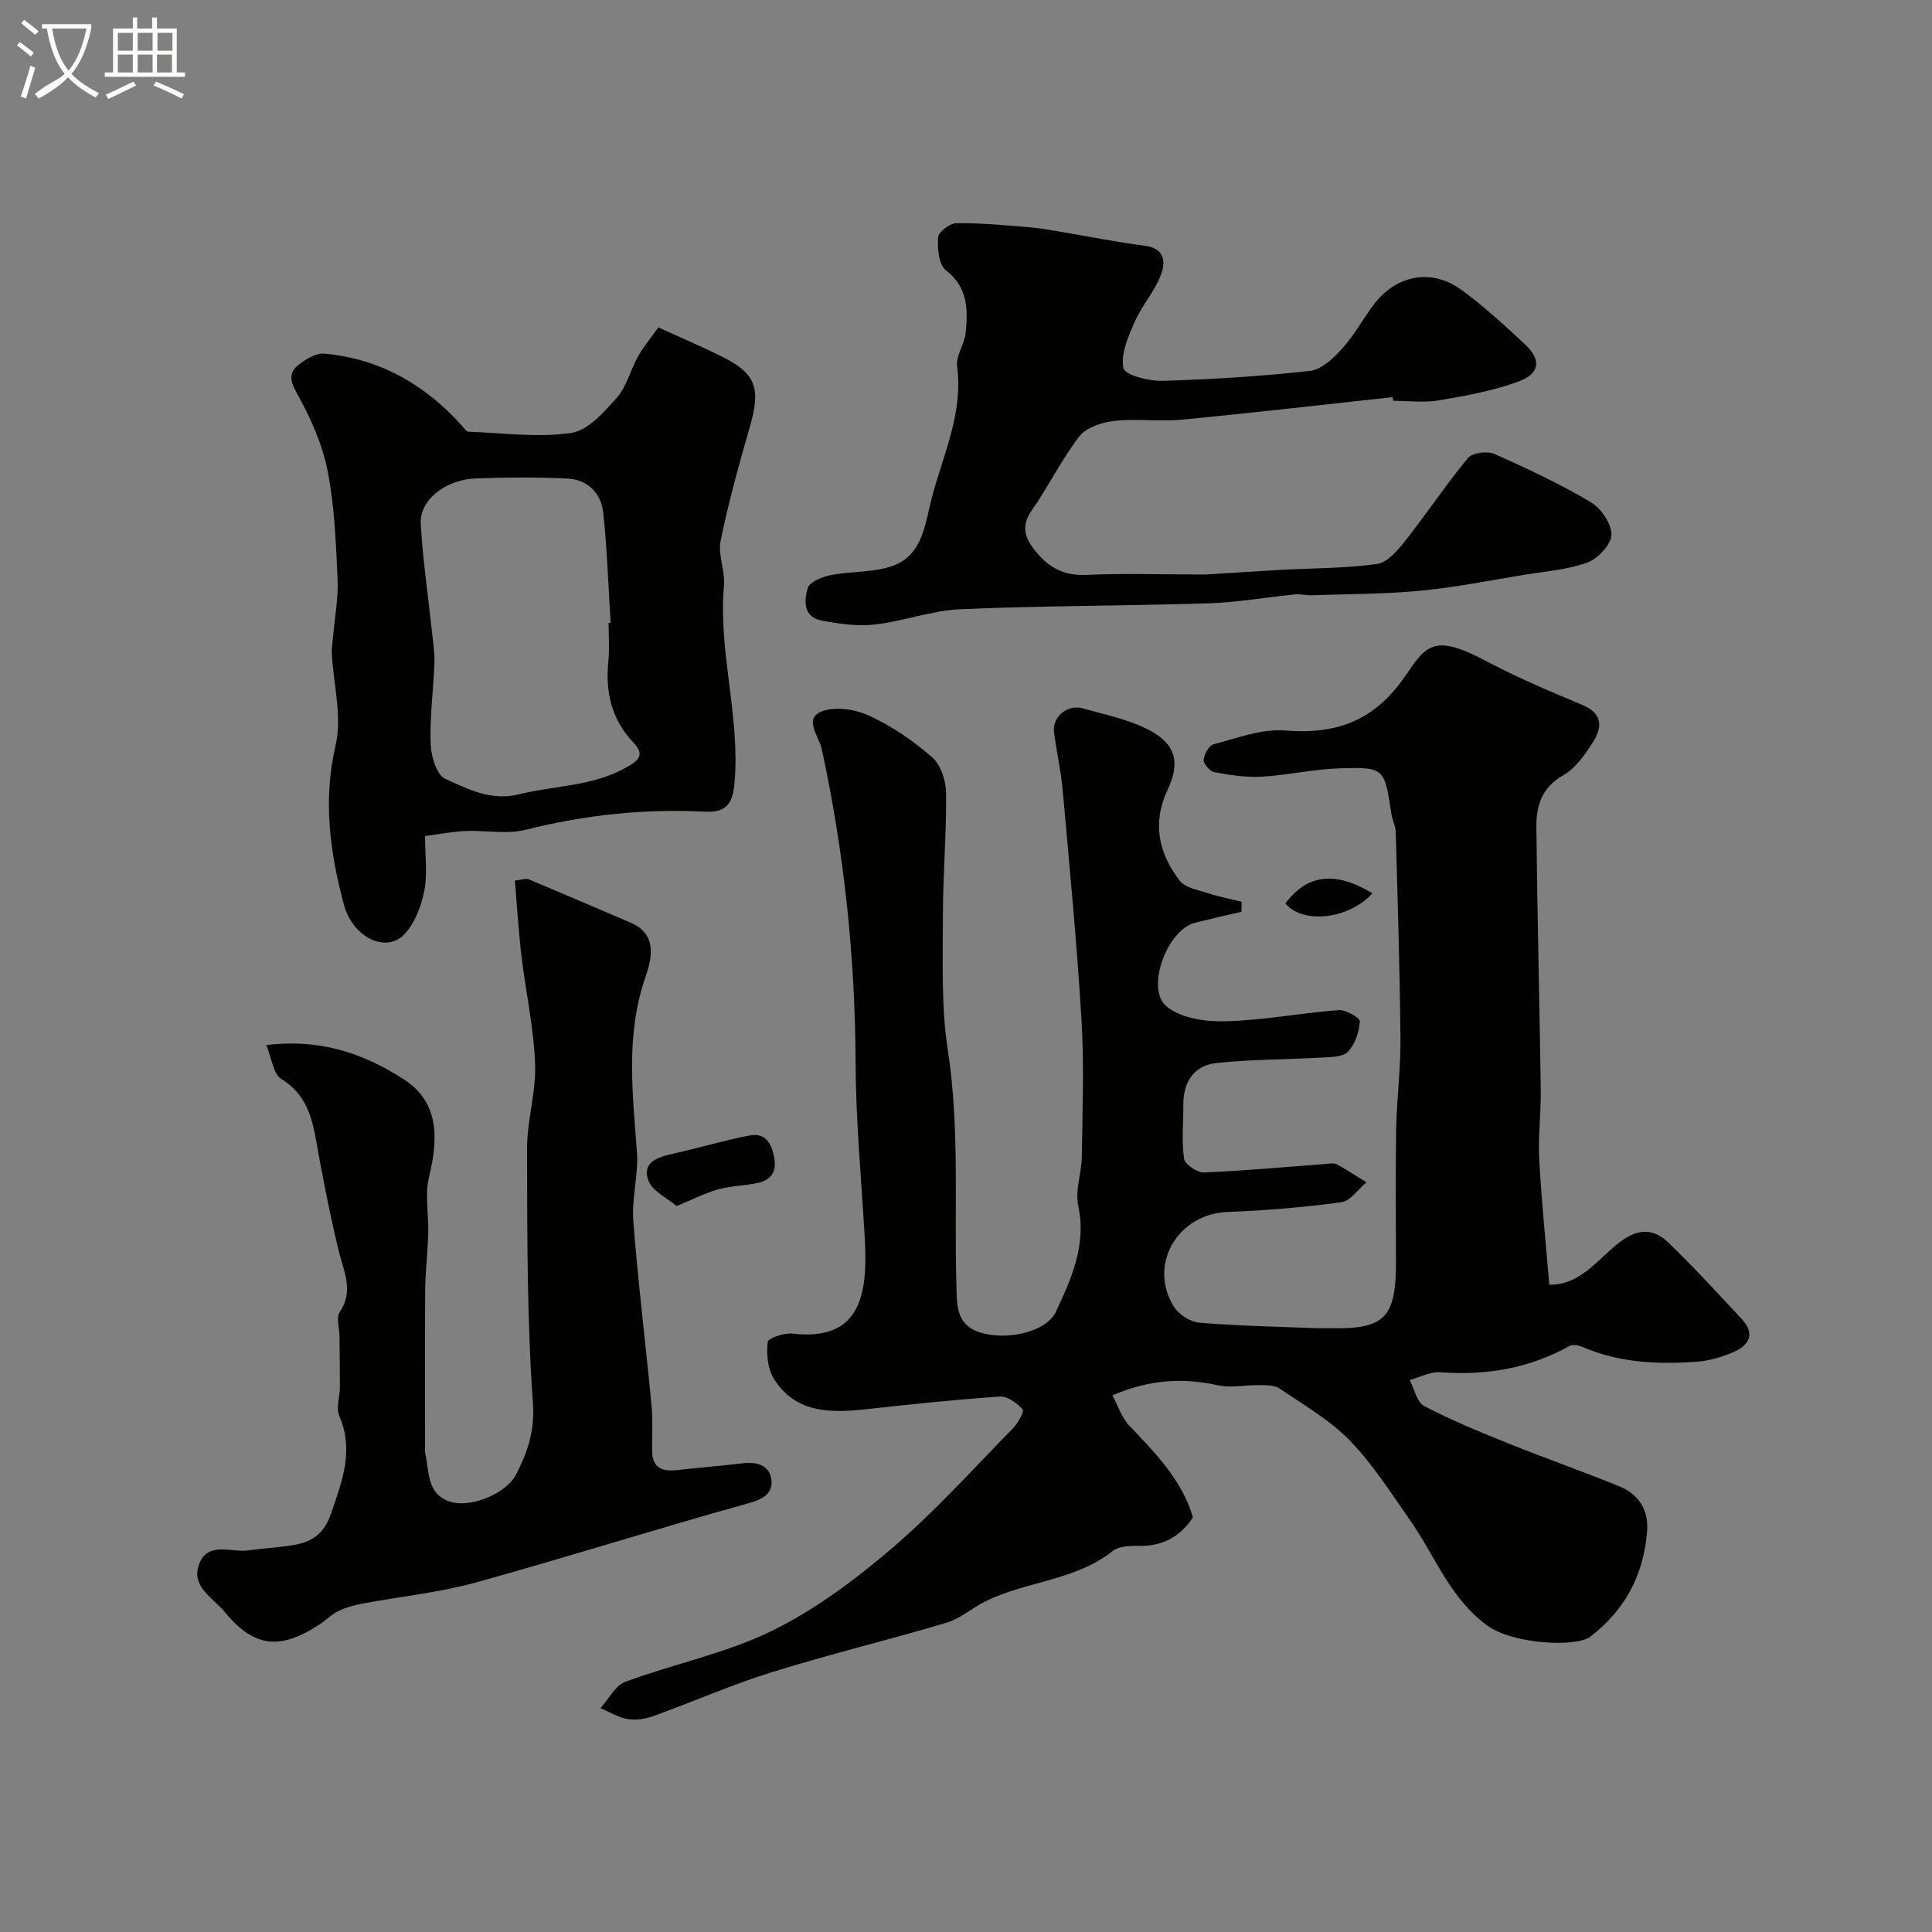 <svg enable-background="new 0 0 400 400" viewBox="0 0 400 400" xmlns="http://www.w3.org/2000/svg"><rect x="0" y="0" width="400" height="400" fill="#808080" stroke="none"/><path d="m6.4 11.7c-1-.8-1.9-1.6-2.9-2.3l.6-.7c.9.7 1.9 1.4 2.9 2.2zm-2.1 8.3c.7-2.1 1.4-4.2 2-6.4.2.1.6.3 1 .4-.7 2.3-1.3 4.4-1.9 6.4zm3-12.8c-1.1-.9-2.1-1.7-2.9-2.4l.6-.7c1 .8 2 1.5 3 2.4zm1.4-1.3v-.9h10.2v.9c-.9 4.2-2.3 7.3-4.1 9.4 1.3 1.4 3.2 2.7 5.7 4-.2.2-.4.5-.7.9-2.5-1.4-4.4-2.7-5.7-4.2-1.4 1.5-3.5 3-6.1 4.4 0 0 0 0-.1-.1-.3-.4-.5-.7-.7-.8 2.7-2.3 4.7-2.8 6.2-4.2-1.8-2.2-3-5.3-3.7-9.4zm9.2 0h-7.1c.6 3.8 1.7 6.7 3.4 8.7 1.7-2 2.9-4.8 3.7-8.7z" fill="#fbfcfa"/><path d="m31.6 3.6h.9v2.3h4.1v9.1h1.7v.9h-16.6v-.9h1.7v-9.1h4.1v-2.3h.9v2.3h3.1v-2.3zm-4 13.3.6.8c-1.9.9-3.8 1.9-5.8 2.8-.2-.3-.3-.6-.5-.9 2-.9 3.9-1.8 5.7-2.7zm-3.2-10.1v3.7h3.1v-3.7zm0 4.5v3.7h3.1v-3.7zm4.1-4.5v3.7h3.1v-3.7zm0 4.5v3.7h3.1v-3.7zm9.1 9.1c-2.1-1.1-4.1-2-5.8-2.7l.5-.8c2.2.9 4.1 1.8 5.8 2.6zm-1.9-13.6h-3.1v3.7h3.1zm-3.2 4.5v3.7h3.1v-3.7z" fill="#fbfcfa"/><g fill="#010100"><path d="m257.03 188.77c-3.21.75-6.43 1.47-9.63 2.27-5.74 1.45-10.32 13.66-5.87 17.34 2.95 2.44 8.08 3.18 12.19 3.07 7.83-.21 15.63-1.72 23.46-2.32 1.47-.11 4.42 1.64 4.37 2.34-.18 2.19-.99 4.77-2.48 6.29-1.12 1.14-3.65 1.09-5.57 1.2-7.25.42-14.54.35-21.74 1.14-4.67.52-6.81 4.03-6.77 8.76.03 3.68-.37 7.41.15 11.02.17 1.17 2.69 2.91 4.07 2.86 8.37-.33 16.72-1.12 25.08-1.74.83-.06 1.82-.29 2.47.05 2.11 1.12 4.1 2.48 6.14 3.74-1.72 1.43-3.31 3.86-5.2 4.12-7.79 1.05-15.66 1.72-23.52 2.01-10.25.38-16.5 10.73-11.23 19.48 1 1.66 3.41 3.28 5.3 3.44 8.07.69 16.18.82 24.28 1.15 1 .04 2-.01 3 .01 11.12.21 13.49-2.17 13.49-13.6 0-9.17-.12-18.33.04-27.5.11-6.29.95-12.58.89-18.86-.13-14.27-.58-28.54-.98-42.8-.04-1.27-.72-2.52-.91-3.8-1.42-9.44-1.41-9.66-10.78-9.36-5.38.17-10.71 1.42-16.09 1.73-3.22.18-6.52-.34-9.72-.93-.94-.17-2.33-1.71-2.27-2.53.08-1.17 1.12-3.01 2.08-3.26 4.86-1.26 9.92-3.24 14.74-2.85 10.71.88 18.57-2.01 24.9-11.26 4.35-6.36 5.93-8.87 16.68-3.16 6.47 3.44 13.26 6.31 20.04 9.14 4.11 1.72 4.12 4.54 2.28 7.5-1.66 2.67-3.69 5.59-6.31 7.08-4.46 2.54-5.56 6.38-5.52 10.68.18 18.1.65 36.2.91 54.3.07 4.82-.58 9.67-.32 14.47.46 8.59 1.35 17.16 2.08 25.99 6.04.13 9.64-4.69 13.75-8.14 3.77-3.16 7.28-4.05 10.83-.64 5.3 5.08 10.25 10.52 15.26 15.88 2.95 3.16 1.45 5.52-1.84 6.91-2.35 1-4.94 1.76-7.47 1.94-8.08.59-16.09.22-23.71-3.08-.77-.33-1.96-.56-2.6-.2-8.37 4.68-17.3 6.16-26.79 5.46-2.06-.15-4.22 1.04-6.34 1.61.98 1.85 1.5 4.6 3.03 5.4 5.7 2.97 11.67 5.42 17.64 7.82 7.53 3.03 15.21 5.71 22.72 8.78 4.03 1.65 6.13 4.84 5.77 9.38-.71 8.99-4.61 16.29-11.75 21.75-2.96 2.26-16 1.55-21.24-2.23-7.79-5.61-10.89-14.48-16.09-21.89-3.96-5.64-7.7-11.58-12.46-16.48-4.15-4.27-9.54-7.37-14.53-10.76-1.09-.74-2.82-.69-4.26-.72-2.82-.05-5.77.64-8.45.05-7.14-1.57-14-1.3-21.92 2.07 1.16 2.14 1.9 4.58 3.46 6.23 5.43 5.71 10.94 11.3 13.22 19.03-2.81 4.24-6.55 6.04-11.42 5.91-1.74-.04-3.95.07-5.19 1.06-7.8 6.19-17.96 6.22-26.46 10.47-2.7 1.35-5.1 3.52-7.93 4.37-11.98 3.57-24.16 6.5-36.1 10.22-8.36 2.6-16.43 6.16-24.68 9.14-1.65.59-3.62.87-5.32.58-1.93-.33-3.72-1.46-5.57-2.25 1.7-1.87 3.05-4.68 5.16-5.46 10.03-3.71 20.77-5.86 30.3-10.52 8.97-4.39 17.28-10.6 24.92-17.14 8.89-7.6 16.77-16.4 24.99-24.77 1.05-1.07 2.42-3.56 2.07-3.94-1.18-1.29-3.14-2.78-4.7-2.68-9.17.62-18.31 1.59-27.44 2.59-7.46.82-14.81 1.03-19.4-6.28-1.29-2.06-1.55-5.12-1.28-7.61.08-.79 3.48-1.94 5.22-1.73 14.33 1.66 15.54-8.58 14.87-20.01-.7-12.02-1.84-24.05-1.89-36.08-.09-21.96-2.37-43.6-7.03-65.04-.55-2.53-3.74-6.14-.07-7.65 2.8-1.15 7.08-.48 10 .88 4.68 2.17 9.11 5.22 13 8.63 1.79 1.57 2.82 4.88 2.84 7.41.09 8.45-.67 16.92-.66 25.37.01 9.26-.39 18.66 1.01 27.75 2.49 16.16 1.31 32.33 1.78 48.5.11 3.97-.19 8.18 4.51 9.86 5.6 2 14.11.11 16.08-4.12 3.2-6.86 6.39-13.8 4.64-21.96-.69-3.21.7-6.82.74-10.26.13-9.36.5-18.76-.06-28.09-.95-15.92-2.48-31.81-3.9-47.7-.36-4.03-1.29-8.01-1.8-12.04-.39-3.12 2.81-5.8 5.93-4.91 4.63 1.32 9.5 2.28 13.71 4.47 5.58 2.91 6.55 6.75 3.88 12.41-3.26 6.91-1.83 13.16 2.5 18.8 1.17 1.52 3.91 1.94 6 2.63 2.22.73 4.54 1.17 6.82 1.73-.02.69-.03 1.38-.03 2.08z"/><path d="m55.13 216.37c11.56-1.4 20.52 1.96 28.52 7.13 7.37 4.77 7.08 12.33 5.17 20.21-.89 3.69-.05 7.77-.16 11.67-.11 3.92-.6 7.83-.63 11.74-.09 10.86-.03 21.72-.03 32.57 0 .33-.06.68.01 1 .86 3.81.29 8.54 5.03 10.17 4.3 1.48 11.76-1.58 13.83-5.61 2.32-4.54 3.87-8.9 3.47-14.68-1.24-17.53-1.18-35.17-1.22-52.77-.01-5.86 1.9-11.74 1.67-17.57-.29-7.47-1.94-14.89-2.83-22.35-.6-5.05-.9-10.14-1.36-15.57 1.37-.14 2.24-.51 2.86-.25 7.05 2.93 14.05 5.97 21.07 8.95 5.79 2.46 4.34 7.67 3.08 11.33-4.13 12.02-2.62 24.04-1.74 36.19.34 4.72-1.12 9.57-.75 14.28.98 12.73 2.56 25.42 3.77 38.14.3 3.14.08 6.33.13 9.49.05 3.46 2.09 4.28 5.13 3.93 4.57-.52 9.15-.87 13.72-1.42 3.05-.36 5.66.56 5.87 3.68.17 2.49-1.66 3.74-4.63 4.57-18.96 5.24-37.71 11.22-56.67 16.45-7.59 2.1-15.55 2.88-23.32 4.34-1.73.33-3.49.8-5.07 1.56-1.45.7-2.62 1.95-3.99 2.84-8.11 5.25-13.43 4.79-19.57-2.7-2.3-2.8-7.05-5.21-5.26-9.86 1.85-4.8 6.62-2.34 10.15-2.84 3.08-.44 6.22-.57 9.28-1.09 3.8-.64 6.37-2.15 7.87-6.51 2.33-6.77 4.8-13.09 1.71-20.28-.7-1.63.12-3.89.13-5.87.01-3.57-.06-7.13-.09-10.7-.02-1.64-.71-3.73.04-4.85 2.99-4.42.86-8.41-.18-12.67-1.58-6.46-2.87-13-4.09-19.54-1.13-6.08-1.57-12.23-7.77-16.07-1.7-1-2-4.27-3.15-7.04z"/><path d="m88 173.09c0 4.12.54 7.87-.16 11.38-.64 3.19-1.98 6.75-4.18 9.02-3.81 3.93-10.66.54-12.46-6.2-2.89-10.82-4.37-21.58-1.72-32.97 1.39-5.97-.46-12.69-.78-19.07-.06-1.19.18-2.4.28-3.6.33-3.93 1.1-7.88.91-11.79-.35-7.54-.62-15.18-2.1-22.55-1.12-5.56-3.59-11.03-6.39-16.01-1.5-2.68-1.51-4.29.52-5.86 1.47-1.14 3.53-2.37 5.21-2.22 11.45 1.02 20.79 6.35 28.42 14.83.44.49.94 1.31 1.44 1.33 7.1.27 14.33 1.26 21.27.26 3.46-.5 6.8-4.31 9.44-7.29 2.06-2.34 2.83-5.78 4.42-8.59 1.19-2.1 2.77-3.98 4.18-5.97 4.62 2.1 8.81 3.89 12.89 5.9 7.35 3.6 8.39 6.59 6.05 14.7-2.25 7.8-4.42 15.64-6.04 23.58-.6 2.91.96 6.2.69 9.25-1.21 13.65 3.33 26.94 2.21 40.6-.36 4.35-1.49 6.46-6.11 6.23-12.57-.64-24.93.66-37.18 3.75-3.92.99-8.3.07-12.46.25-2.68.11-5.38.65-8.35 1.04zm38-44.12c.14-.01.28-.02.42-.03-.47-7.59-.71-15.2-1.52-22.75-.43-4.04-3.19-6.9-7.39-7.11-6.32-.31-12.67-.26-18.99-.03-6.27.22-11.68 4.49-11.41 9.36.42 7.51 1.54 14.97 2.33 22.46.23 2.12.58 4.27.5 6.39-.21 5.6-.97 11.21-.78 16.79.08 2.52 1.26 6.41 3.04 7.21 4.72 2.1 9.38 4.66 15.37 3.17 7.17-1.78 14.72-1.6 21.6-5.27 3.06-1.63 4.47-2.77 1.96-5.43-4.53-4.82-5.82-10.41-5.18-16.78.27-2.63.05-5.32.05-7.98z"/><path d="m288.34 82.22c-14.54 1.58-29.06 3.27-43.62 4.66-4.62.44-9.36-.25-13.97.26-2.55.28-5.81 1.32-7.25 3.17-3.73 4.81-6.41 10.41-9.92 15.41-2.66 3.79-.86 6.5 1.45 9.14 2.57 2.94 5.73 4.37 9.92 4.17 7.34-.35 14.71-.1 22.06-.1 1 0 2 .05 2.99-.01 4.96-.29 9.91-.65 14.87-.92 6.76-.37 13.56-.32 20.24-1.23 2.13-.29 4.26-2.81 5.81-4.77 4.45-5.64 8.43-11.64 13-17.17.91-1.1 3.97-1.51 5.43-.86 6.8 3 13.55 6.19 19.94 9.96 2.15 1.27 4.35 4.46 4.34 6.75-.01 2-2.75 4.95-4.93 5.76-4.06 1.51-8.57 1.82-12.9 2.53-7.22 1.18-14.42 2.63-21.7 3.33-7.46.72-14.99.68-22.48.94-1.14.04-2.31-.29-3.44-.18-6.01.59-11.99 1.66-18.01 1.85-17.09.54-34.2.48-51.28 1.22-5.96.26-11.8 2.49-17.77 3.17-3.61.41-7.41-.15-11.02-.82-3.84-.71-3.63-4.2-2.86-6.74.39-1.28 2.97-2.31 4.72-2.66 4.39-.87 9.19-.48 13.24-2.07 5.85-2.3 6.35-8.68 7.71-13.9 2.34-8.95 6.55-17.54 5.25-27.29-.29-2.17 1.53-4.54 1.77-6.89.48-4.81.51-9.41-4.1-12.98-1.48-1.15-1.76-4.53-1.61-6.82.07-1.1 2.42-2.9 3.76-2.92 4.95-.07 9.91.41 14.85.81 2.27.18 4.52.59 6.77.97 5.77.96 11.52 2.14 17.32 2.87 4.37.55 4.45 3.48 3.37 6.21-1.35 3.41-3.96 6.32-5.43 9.7-1.31 3-2.86 6.57-2.26 9.45.3 1.43 5.25 2.71 8.05 2.63 10.21-.3 20.42-.94 30.57-2.06 2.37-.26 4.84-2.59 6.62-4.56 2.5-2.76 4.31-6.13 6.55-9.13 4.62-6.16 11.97-7.61 18.13-3.12 4.64 3.37 8.89 7.3 13.11 11.21 3.52 3.27 3.28 6.12-1.23 7.79-5.27 1.95-10.93 2.96-16.5 3.91-3.08.53-6.32.09-9.48.09-.03-.24-.06-.5-.08-.76z"/><path d="m140.08 249.7c-1.92-1.65-4.98-3.04-5.83-5.27-1.41-3.73 1.84-4.85 4.99-5.54 5.35-1.18 10.61-2.78 15.99-3.81 3.33-.64 4.57 1.82 5.09 4.69.51 2.86-.76 4.61-3.48 5.16-2.7.55-5.52.59-8.16 1.32-2.64.72-5.11 2.02-8.6 3.45z"/><path d="m284.15 184.96c-5 5.43-14.45 6.39-18.03 2.1 4.47-6.04 10.33-6.8 18.03-2.1z"/></g></svg>